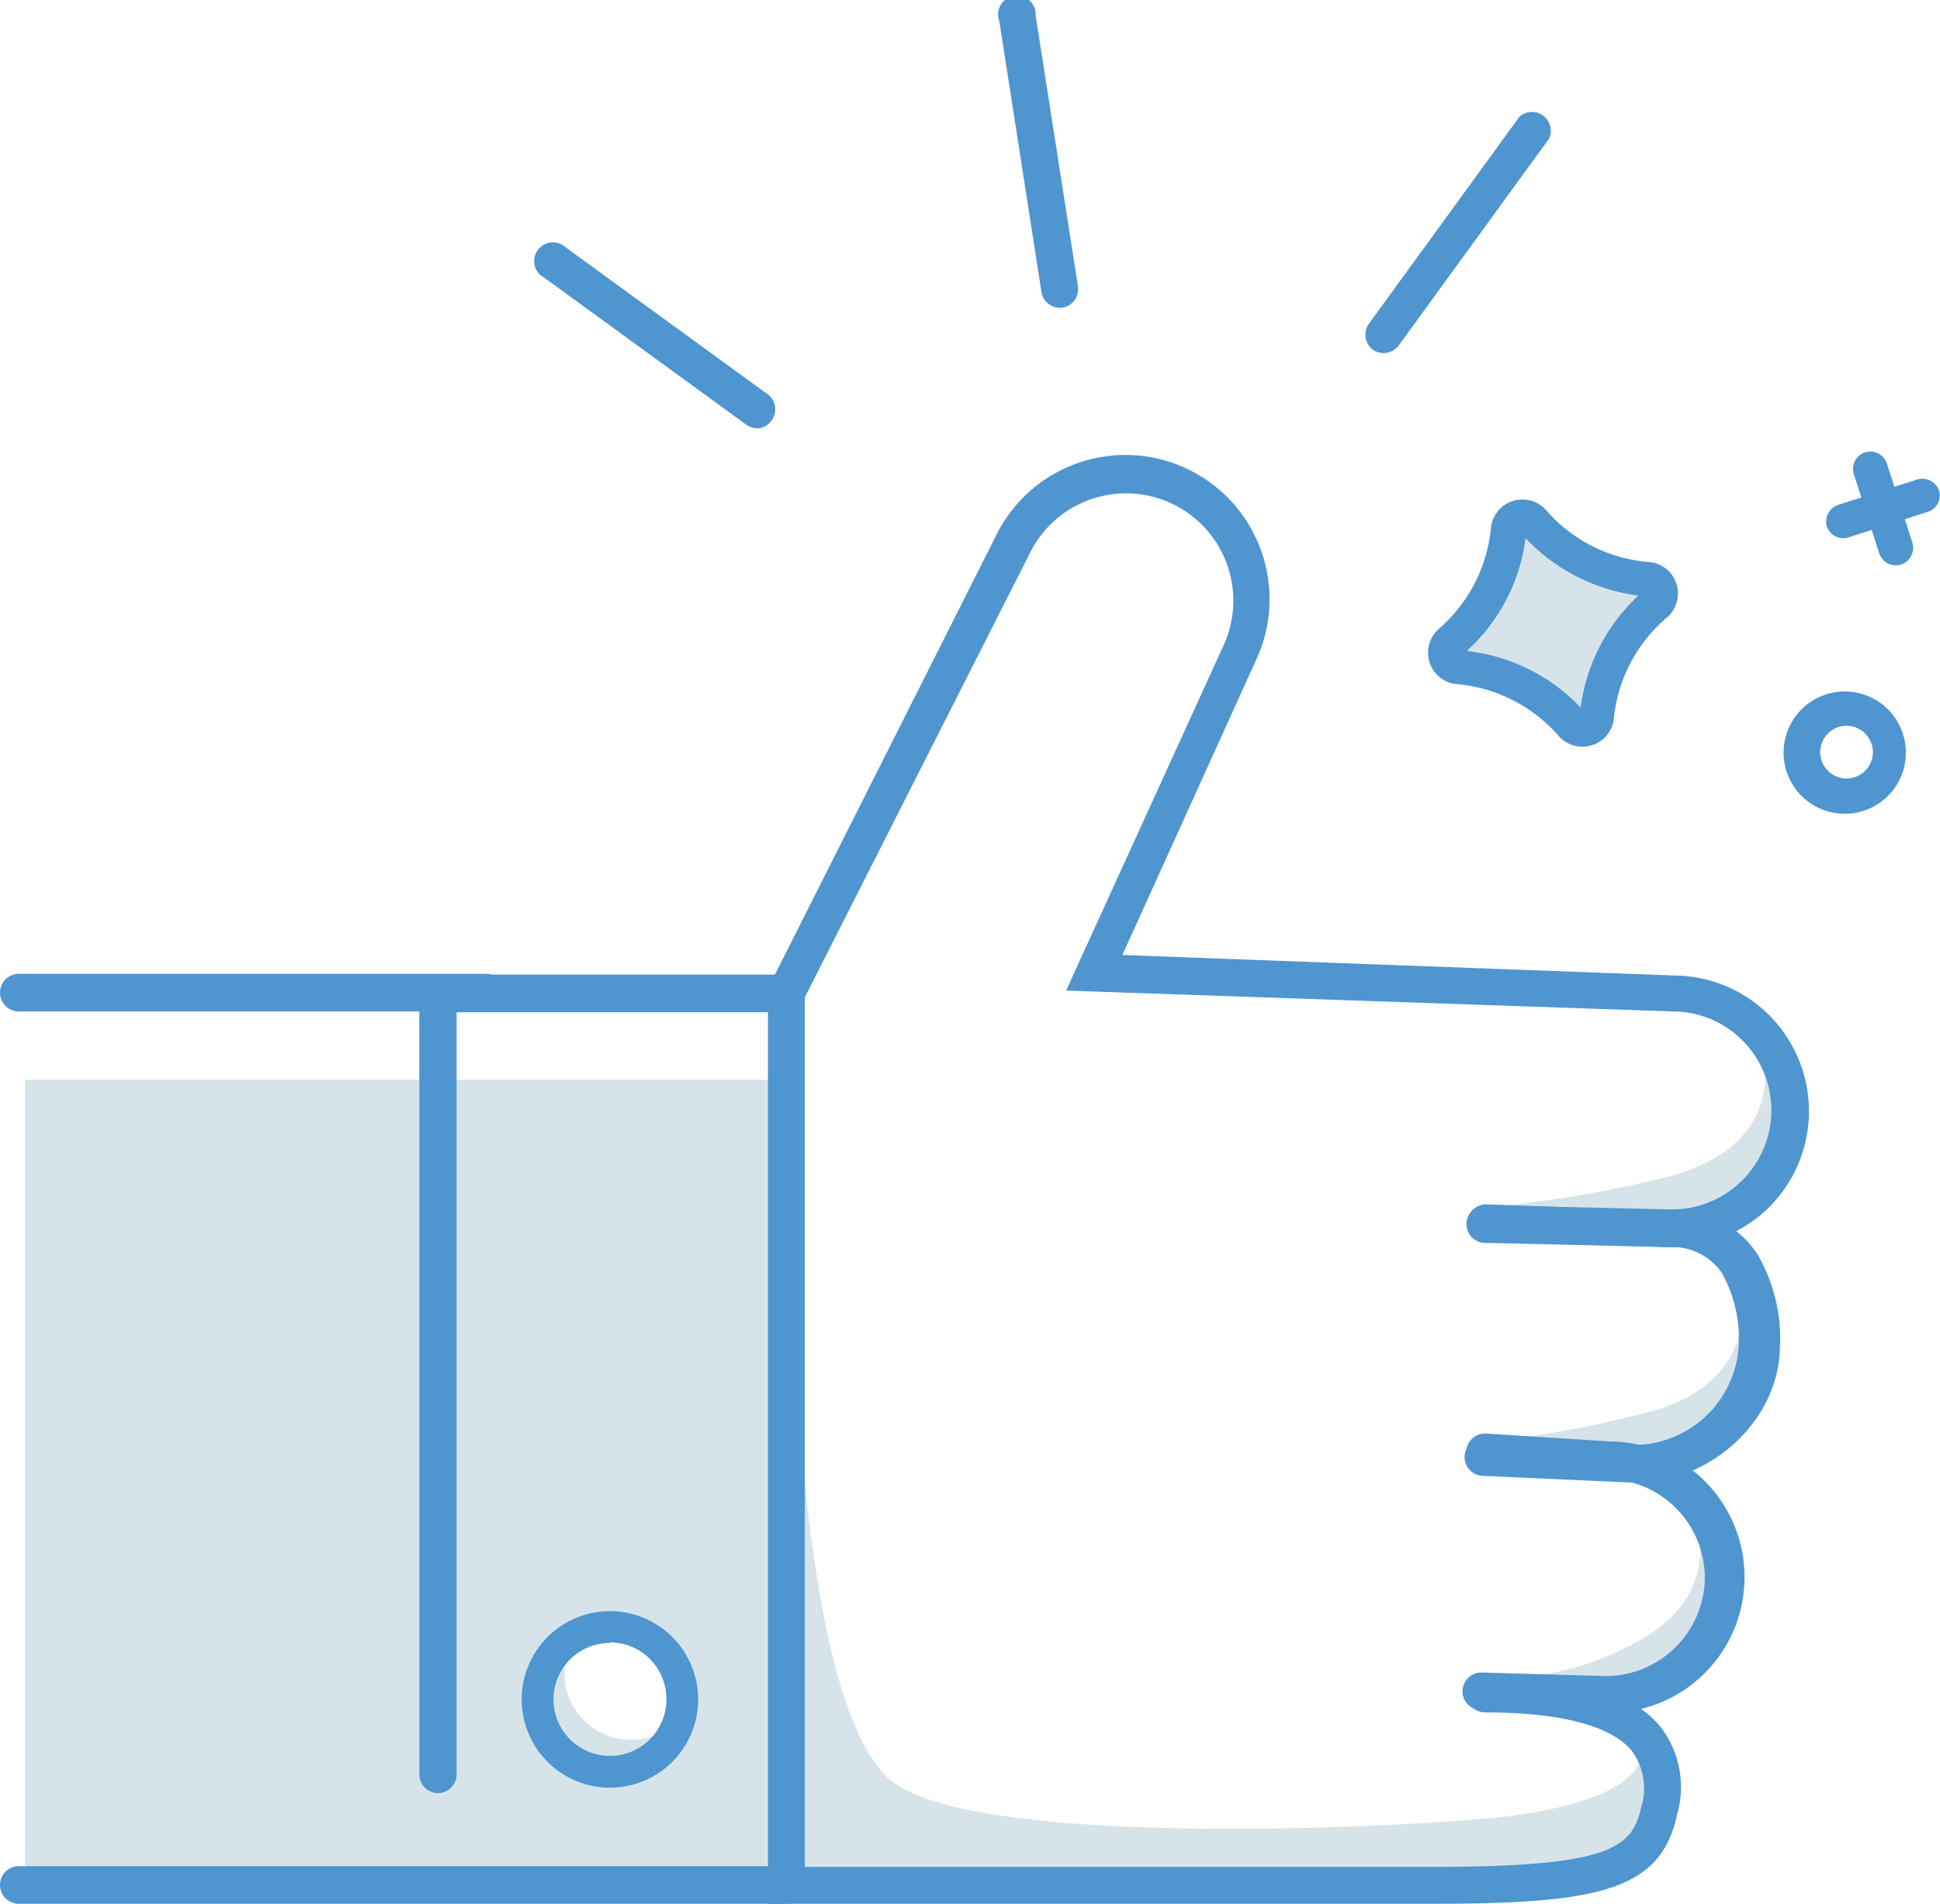 <svg viewBox="0 0 103.12 101.17" xmlns="http://www.w3.org/2000/svg"><path d="m1.33 57.38v42.86h39.86v-42.86zm31.09 36.75a3.85 3.85 0 1 1 3.85-3.85 3.85 3.85 0 0 1 -3.85 3.85z" fill="#d6e4ea"/><path d="m85.76 98.58c-4.07 1.87-43.69 1.08-43.69 1.08v-35.15s-.1 25.17 5.16 30c4.17 3.81 27.85 2.62 33 2 8.82-1.14 6.91-4.28 6.91-4.28s2.7 4.49-1.38 6.35z" fill="#d6e4ea"/><path d="m88.67 89.39c-3 2.26-10.23-.28-10.23-.28a14.71 14.71 0 0 0 8.26-1.7c5.32-2.64 3.31-7 3.31-7s2.65 5.95-1.34 8.98z" fill="#d6e4ea"/><path d="m90.25 76.91c-3.42 2.26-11.73-.27-11.73-.27a52.91 52.91 0 0 0 8.78-1.52c6.42-1.54 5.23-6.38 5.23-6.38s2.3 5.14-2.28 8.17z" fill="#d6e4ea"/><path d="m91.24 64.47c-3.71 2.27-12.72-.27-12.72-.27a62.13 62.13 0 0 0 9.53-1.52c7-1.54 5.67-6.37 5.67-6.37s2.49 5.13-2.48 8.16z" fill="#d6e4ea"/><g fill="#4f95d0"><path d="m85.47 91.06h-.06l-6.67-.18a1 1 0 0 1 0-2l6.65.19a5.28 5.28 0 0 0 5.23-5.22 5.26 5.26 0 0 0 -5.12-5.25l-6.62-.42a1 1 0 1 1 .12-2l6.57.42a7.21 7.21 0 0 1 -.1 14.42z"/><path d="m86.9 78.79h-.05l-8-.36a1 1 0 0 1 0-2l7.92.36a5.62 5.62 0 0 0 5.65-5.22 7.2 7.2 0 0 0 -.87-3.88 3.15 3.15 0 0 0 -2.83-1.41l-9.82-.28a1 1 0 0 1 -.9-1 1 1 0 0 1 1-1l10 .36a5.06 5.06 0 0 1 4.42 2.3 8.91 8.91 0 0 1 1.19 5c-.09 3.79-3.61 7.13-7.71 7.13z"/><path d="m76.09 101.17h-35.27v-48.64l12.09-24a7.66 7.66 0 0 1 13.82 6.62l-7.07 15.6 29.34 1.09a7.21 7.21 0 0 1 5 12.35 7.4 7.4 0 0 1 -5.12 2.08l-9.93-.22a1 1 0 1 1 0-2l9.92.22a5.27 5.27 0 0 0 3.71-1.52 5.25 5.25 0 0 0 -3.65-9l-32.26-1.11 8.33-18.26a5.7 5.7 0 0 0 -10.29-4.92l-11.93 23.54v46.21h33.31c9.46 0 10.66-1 11.14-3.14a3.4 3.4 0 0 0 -.47-3c-1.09-1.35-3.76-2.07-7.82-2.07a1 1 0 0 1 0-2c4.78 0 7.83.92 9.35 2.8a5.27 5.27 0 0 1 .85 4.65c-.87 4.01-4.14 4.72-13.05 4.72z"/><path d="m41.8 101.17h-40.8a1 1 0 0 1 0-2h40.8a1 1 0 0 1 0 2z"/><path d="m23.29 95.29a1 1 0 0 1 -1-1v-42.5h19.51a1 1 0 1 1 0 2h-17.53v40.52a1 1 0 0 1 -.98.98z"/><path d="m25.82 53.75h-24.82a1 1 0 0 1 0-2h24.82a1 1 0 0 1 0 2z"/><path d="m73.7 18.75a1 1 0 0 1 -.73-.17 1 1 0 0 1 -.21-1.37l8-11a1 1 0 0 1 1.58 1.16l-8 11a1 1 0 0 1 -.64.38z"/><path d="m40.39 22.75a1 1 0 0 1 -.72-.18l-11-8a1 1 0 0 1 1.2-1.57l11 8a1 1 0 0 1 .13 1.36 1 1 0 0 1 -.61.39z"/><path d="m56.48 16.35a1 1 0 0 1 -1.12-.82l-2.24-14.4a1 1 0 1 1 1.93-.3l2.25 14.4a1 1 0 0 1 -.82 1.12z"/></g><path d="m33.57 92.46a3.56 3.56 0 0 1 -3.57-3.56 3.48 3.48 0 0 1 .48-1.75 3.55 3.55 0 1 0 4.84 4.85 3.57 3.57 0 0 1 -1.75.46z" fill="#d6e4ea"/><path d="m32.42 95a4.69 4.69 0 1 1 4.69-4.69 4.69 4.69 0 0 1 -4.69 4.69zm0-7.69a3 3 0 1 0 3 3 3 3 0 0 0 -3-3.03z" fill="#4f95d0"/><path d="m80.22 28.15a9 9 0 0 1 -3.09 6 .76.76 0 0 0 .43 1.32 9 9 0 0 1 6 3.06.76.76 0 0 0 1.32-.43 9 9 0 0 1 3.09-6 .76.76 0 0 0 -.43-1.32 9 9 0 0 1 -6-3.05.76.76 0 0 0 -1.32.42z" fill="#d6e4ea"/><path d="m84.62 39.6a1.68 1.68 0 0 1 -1.78-.5 8.1 8.1 0 0 0 -5.36-2.74 1.68 1.68 0 0 1 -1-2.94 8.13 8.13 0 0 0 2.77-5.35 1.68 1.68 0 0 1 2.94-.95 8.1 8.1 0 0 0 5.36 2.74 1.68 1.68 0 0 1 1 3 8.11 8.11 0 0 0 -2.77 5.35 1.66 1.66 0 0 1 -1.16 1.39zm-6.6-5a9.86 9.86 0 0 1 6 3 9.84 9.84 0 0 1 3.07-5.95 10 10 0 0 1 -6-3.05 9.73 9.73 0 0 1 -3.09 5.96z" fill="#4f95d0"/><path d="m99.05 43.09a3.25 3.25 0 1 1 2.1-4.09 3.25 3.25 0 0 1 -2.1 4.09zm-1.42-4.42a1.4 1.4 0 0 0 .85 2.66 1.4 1.4 0 1 0 -.85-2.66z" fill="#4f95d0"/><path d="m101.05 30a.92.92 0 0 1 -1.16-.6l-1.35-4.2a.92.92 0 1 1 1.76-.56l1.35 4.19a.94.94 0 0 1 -.6 1.17z" fill="#4f95d0"/><path d="m102.47 27.2-4.19 1.35a.93.93 0 0 1 -1.17-.55.94.94 0 0 1 .6-1.17l4.2-1.35a.94.94 0 0 1 1.16.6.91.91 0 0 1 -.6 1.12z" fill="#4f95d0"/></svg>